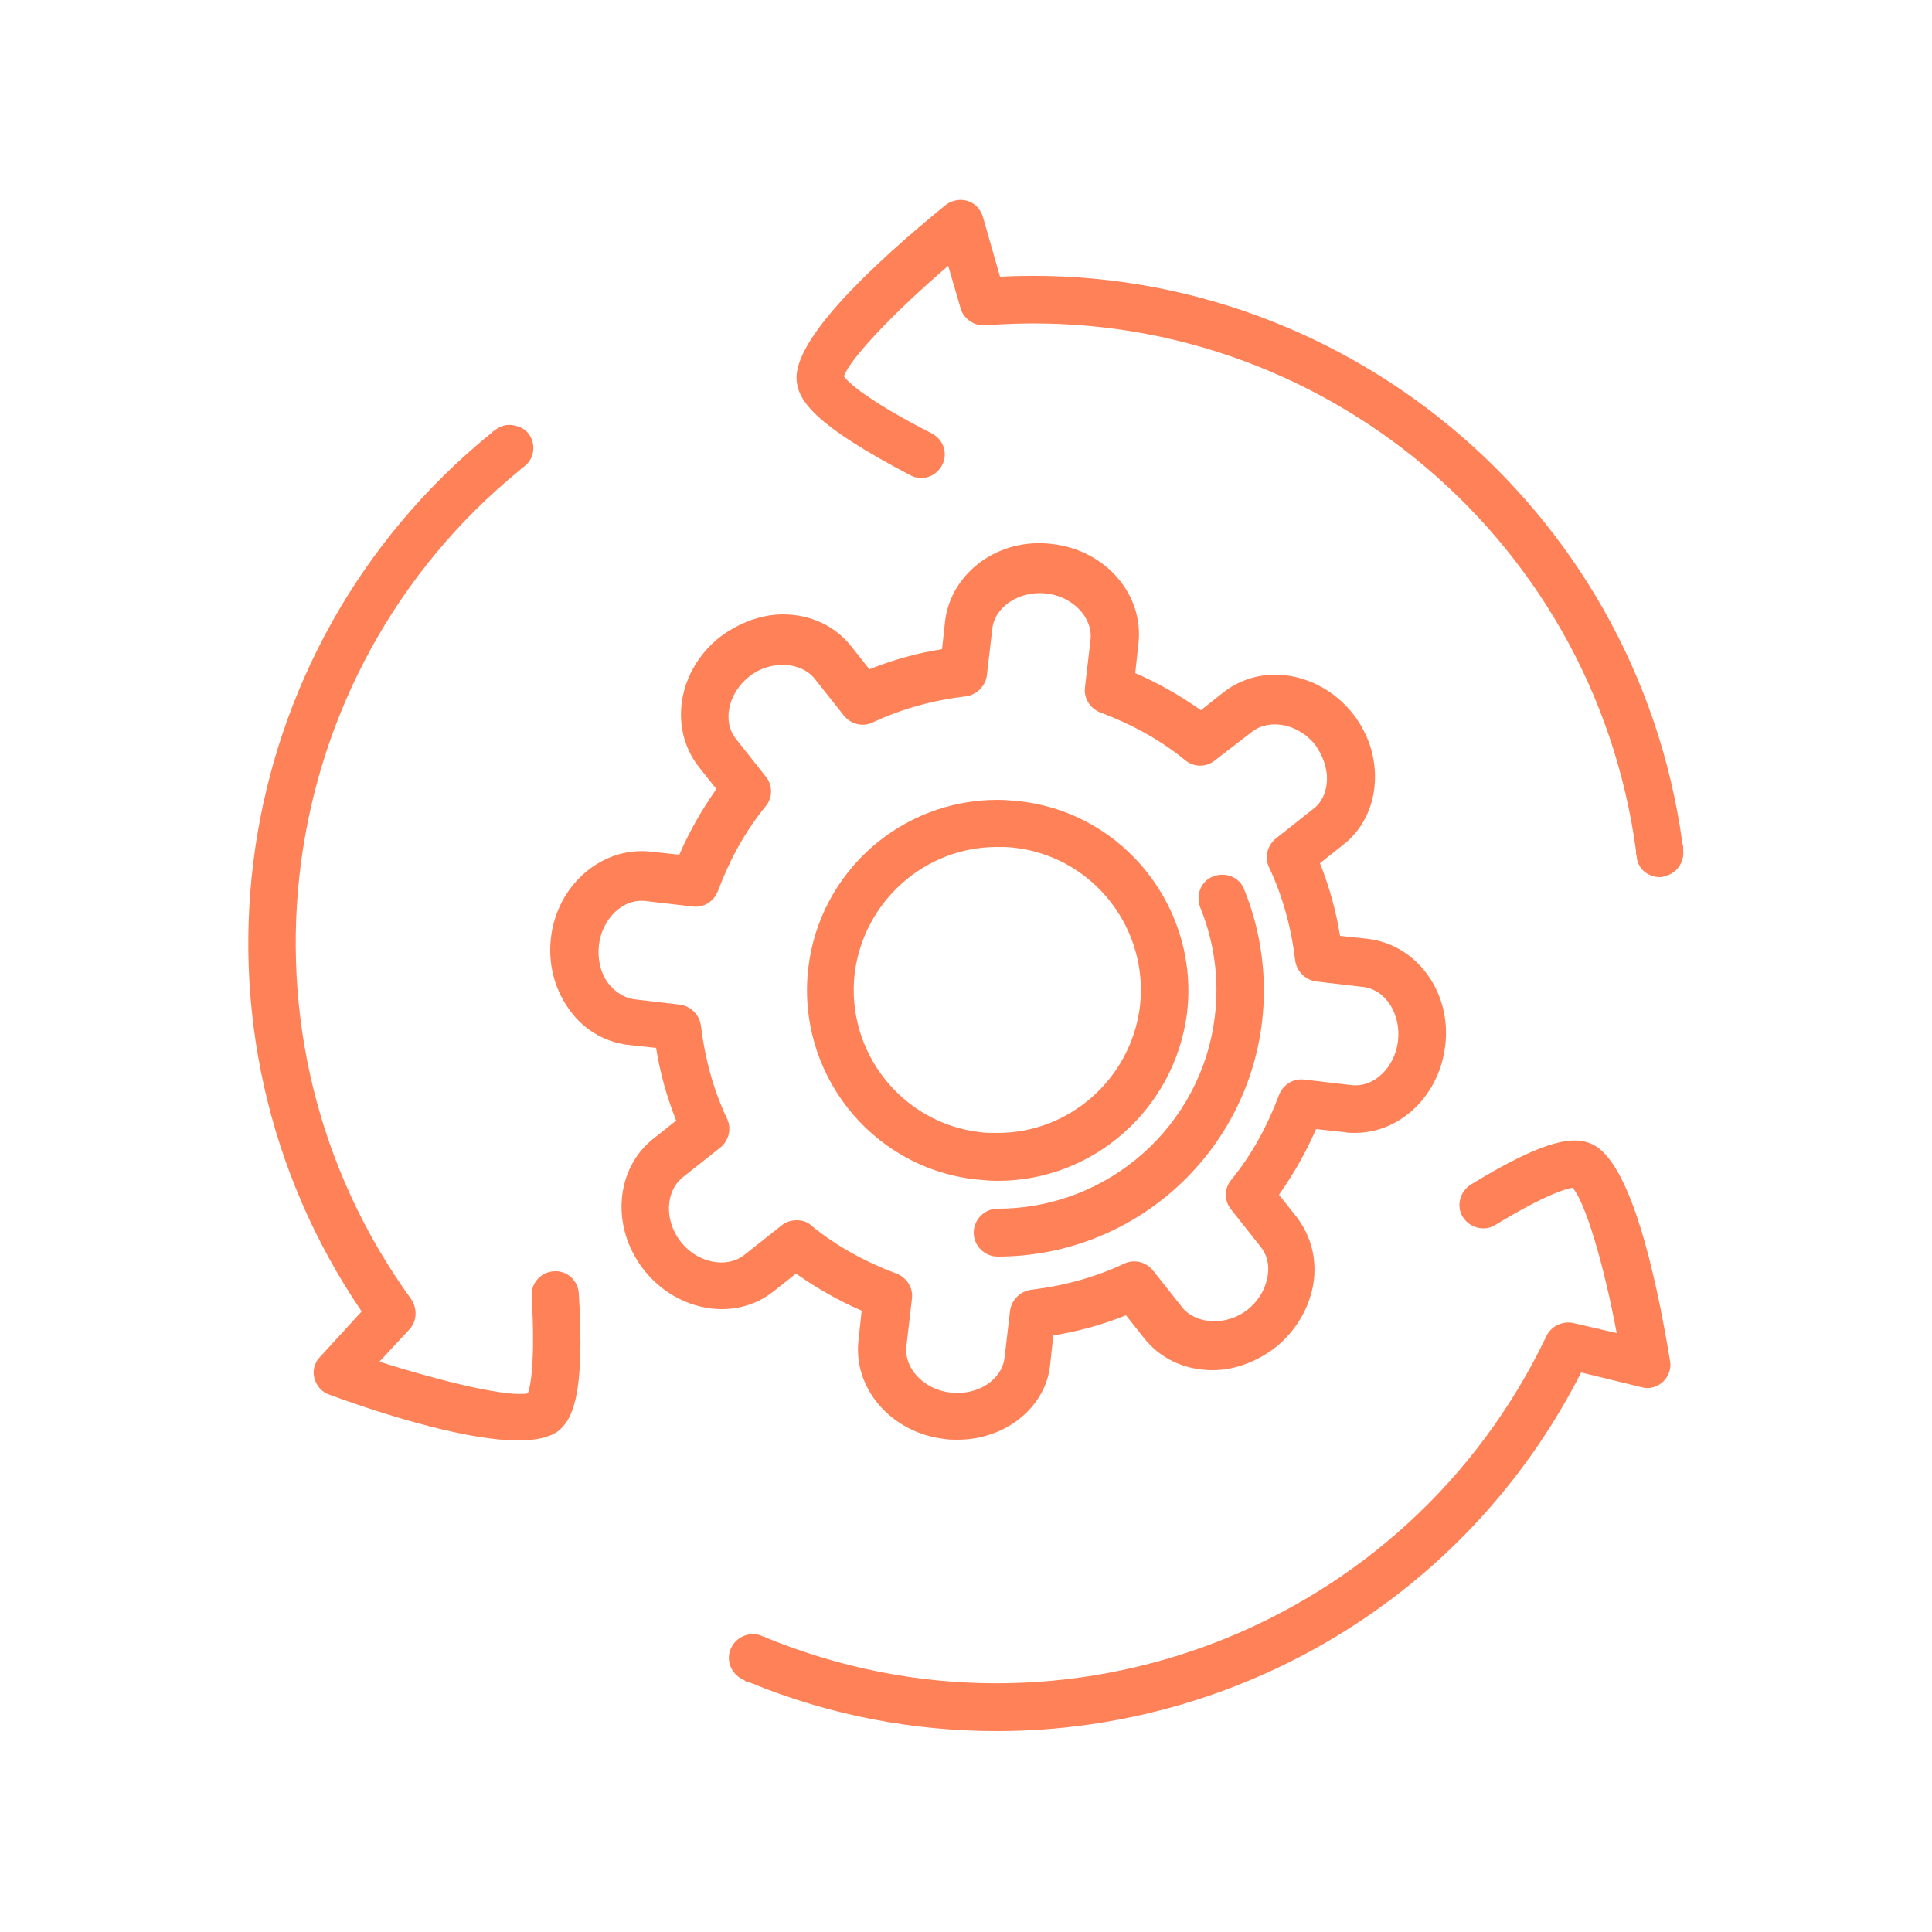 <?xml version="1.0" encoding="utf-8"?>
<!-- Generator: Adobe Illustrator 24.3.0, SVG Export Plug-In . SVG Version: 6.00 Build 0)  -->
<svg version="1.1" xmlns="http://www.w3.org/2000/svg" xmlns:xlink="http://www.w3.org/1999/xlink" x="0px" y="0px"
	 viewBox="0 0 250 250" style="enable-background:new 0 0 250 250;" xml:space="preserve">
<style type="text/css">
	.st0{display:none;}
	.st1{display:inline;}
	.st2{fill:#FF8157;}
	.st3{fill:none;stroke:#FF8157;stroke-width:6;stroke-linecap:round;stroke-miterlimit:10;}
</style>
<g id="amenagements_publics" class="st0">
	<g class="st1">
		<path class="st2" d="M13.3,211.8c-1.7,0-3.2-1.3-3.3-3.1c-0.1-1.8,1.3-3.4,3.1-3.5c0.4,0,36.2-2.6,77.6-22.3
			c11.5-5.4,17.7-11.3,18.4-17.3c1.3-10.4-13.3-22.4-26.1-32.9c-3.8-3.1-7.3-6-10.6-8.9c-10.4-9.4-27.5-28-24.8-47.2
			C49.2,65.3,57.4,56,72,48.9c49.2-24,154.9-20.3,159.3-20.1c1.8,0.1,3.2,1.6,3.2,3.4c-0.1,1.8-1.6,3.3-3.4,3.2
			c-1.1,0-108.5-3.9-156.2,19.4c-12.5,6.1-19.5,13.8-20.8,22.7c-2.4,16.8,15.1,34.5,22.7,41.3c3.1,2.8,6.6,5.7,10.3,8.8
			c14.9,12.2,30.2,24.9,28.5,38.8c-1,8.5-8.3,15.8-22.1,22.4c-42.6,20.2-78.5,22.8-80,22.9C13.4,211.8,13.4,211.8,13.3,211.8"/>
		<path class="st2" d="M212.4,216.3c-0.9,0-1.9-0.4-2.5-1.2c-1.2-1.4-1-3.5,0.4-4.7c0.3-0.2,27.7-23.9,22.4-49.8
			c-4.2-20.7-37.3-34.9-66.6-47.4c-13.6-5.8-26.5-11.4-35.5-17.2c-13.4-8.6-15.6-16.5-15.1-21.6c0.5-4.9,3.9-11.8,17.5-17.1
			c32.8-12.9,96-13.8,98.7-13.8c1.9-0.1,3.3,1.4,3.3,3.3c0,1.8-1.4,3.3-3.3,3.3c-0.6,0-64.7,1-96.3,13.4
			c-8.2,3.2-12.9,7.3-13.3,11.6c-0.5,4.6,3.8,10.1,12.1,15.4c8.5,5.5,21.1,10.9,34.5,16.6c30.7,13.2,65.6,28.1,70.5,52.2
			c6.1,29.7-23.4,55.1-24.6,56.2C213.9,216,213.2,216.3,212.4,216.3"/>
		<path class="st2" d="M126,221.5c-1.2,0-2.3-0.6-2.9-1.8c-0.9-1.6-0.2-3.6,1.4-4.5c18.8-9.9,33.4-20.3,42.3-30.1
			c1.2-1.4,3.3-1.5,4.7-0.2c1.3,1.2,1.5,3.3,0.2,4.7c-11.8,13-30.5,24.3-44.1,31.5C127,221.4,126.5,221.5,126,221.5"/>
		<path class="st2" d="M179,174.2c-0.3,0-0.5,0-0.8-0.1c-1.8-0.4-2.8-2.2-2.4-4c2.1-8.2-1.6-15.3-11.1-21.8c-3.2-2.2-6.8-4.4-11.1-7
			c-1.6-0.9-2.1-3-1.2-4.5c0.9-1.6,3-2.1,4.5-1.1c4.4,2.6,8.1,5,11.4,7.2c14.9,10.1,15.7,21.2,13.8,28.8
			C181.8,173.2,180.5,174.2,179,174.2"/>
		<path class="st2" d="M140,133.2c-0.5,0-1.1-0.1-1.6-0.4l-1.2-0.6c-9.6-5.4-19.5-11-28.3-16.7c-1.5-1-1.9-3.1-0.9-4.6
			c1-1.5,3.1-1.9,4.6-0.9c8.5,5.7,18.3,11.2,27.9,16.5l1.1,0.6c1.6,0.9,2.2,2.9,1.3,4.5C142.3,132.6,141.2,133.2,140,133.2"/>
		<path class="st2" d="M99.5,107.6c-0.7,0-1.5-0.2-2.1-0.8c-8.2-6.8-13.4-13.3-15.8-20c-0.6-1.7,0.2-3.6,2-4.2
			c1.7-0.6,3.6,0.2,4.2,2c2,5.5,6.6,11.2,13.8,17.2c1.4,1.2,1.6,3.2,0.4,4.6C101.4,107.2,100.5,107.6,99.5,107.6"/>
		<path class="st2" d="M83.7,77.1c-0.2,0-0.4,0-0.6-0.1c-1.8-0.3-3-2.1-2.6-3.9c0.1-0.3,0.1-0.7,0.2-1C82,66,87.7,60.4,97.4,55.5
			c1.6-0.8,3.6-0.1,4.4,1.5c0.8,1.6,0.1,3.6-1.5,4.4c-7.7,3.8-12.3,8-13.3,12.2c-0.1,0.3-0.1,0.5-0.2,0.8
			C86.6,76,85.2,77.1,83.7,77.1"/>
		<path class="st2" d="M111,56.9c-1.4,0-2.7-0.9-3.1-2.3c-0.6-1.7,0.4-3.6,2.1-4.2c5.8-1.9,12.3-3.7,19.4-5.2
			c1.8-0.4,3.5,0.8,3.9,2.5c0.4,1.8-0.8,3.5-2.5,3.9c-6.8,1.5-13.1,3.1-18.7,5C111.7,56.8,111.4,56.9,111,56.9"/>
		<path class="st2" d="M141.9,49.6c-1.6,0-3-1.2-3.3-2.8c-0.3-1.8,0.9-3.5,2.7-3.8c5-0.8,10.1-1.5,15.2-2.1c1.8-0.2,3.4,1.1,3.6,2.9
			c0.2,1.8-1.1,3.4-2.9,3.6c-4.9,0.5-9.9,1.2-14.8,2C142.3,49.5,142.1,49.6,141.9,49.6"/>
		<path class="st2" d="M169.5,46.3c-1.7,0-3.1-1.3-3.3-3c-0.2-1.8,1.2-3.4,3-3.6c4.3-0.4,8.7-0.7,13.2-1c1.8-0.1,3.4,1.2,3.5,3.1
			c0.1,1.8-1.2,3.4-3.1,3.5c-4.4,0.3-8.8,0.7-13.1,1C169.7,46.3,169.6,46.3,169.5,46.3"/>
		<path class="st2" d="M194.6,44.5c-1.7,0-3.2-1.3-3.3-3.1c-0.1-1.8,1.3-3.4,3.1-3.5c4.3-0.3,8.4-0.5,12.4-0.7
			c1.9-0.1,3.4,1.3,3.5,3.1c0.1,1.8-1.3,3.4-3.1,3.5c-3.9,0.2-8.1,0.5-12.4,0.7C194.8,44.5,194.7,44.5,194.6,44.5"/>
		<path class="st2" d="M218.5,43.1c-1.7,0-3.2-1.4-3.3-3.1c-0.1-1.8,1.3-3.4,3.1-3.5c4.4-0.2,8.2-0.4,11.2-0.5
			c1.8-0.1,3.4,1.3,3.4,3.1c0.1,1.8-1.3,3.4-3.1,3.4c-3,0.1-6.8,0.3-11.1,0.5C218.6,43.1,218.5,43.1,218.5,43.1"/>
	</g>
</g>
<g id="mobilite_et_transports" class="st0">
	<g class="st1">
		<path class="st2" d="M173.6,77.6H77.1c-1.6,0-2.9-1.3-2.9-2.9c0-1.6,1.3-2.9,2.9-2.9h96.5c1.6,0,2.9,1.3,2.9,2.9
			C176.5,76.3,175.2,77.6,173.6,77.6"/>
		<path class="st2" d="M185.2,173.3h-120c-1.6,0-2.9-1.3-2.9-2.9c0-1.6,1.3-2.9,2.9-2.9h120c1.6,0,2.9,1.3,2.9,2.9
			C188.2,172,186.9,173.3,185.2,173.3"/>
		<path class="st2" d="M67,168c0.1,12.3,7.9,22.2,17.6,22.2h80.9c9.6,0,17.5-10,17.6-22.2L170.6,61.5H79.4L67,168z M165.4,196.1
			H84.6c-12.9,0-23.4-12.7-23.4-28.2c0-0.1,0-0.2,0-0.3L73.9,58.2c0.2-1.5,1.4-2.6,2.9-2.6h96.4c1.5,0,2.7,1.1,2.9,2.6l12.7,109.3
			c0,0.1,0,0.2,0,0.3C188.8,183.5,178.3,196.1,165.4,196.1"/>
		<path class="st2" d="M83.2,147.6c-2.4,0-4.3,2-4.3,4.3c0,2.4,1.9,4.3,4.3,4.3c2.4,0,4.3-2,4.3-4.3
			C87.5,149.5,85.6,147.6,83.2,147.6 M83.2,162.1c-5.6,0-10.2-4.6-10.2-10.2c0-5.6,4.6-10.2,10.2-10.2c5.6,0,10.2,4.6,10.2,10.2
			C93.4,157.5,88.8,162.1,83.2,162.1"/>
		<path class="st2" d="M167.1,147.6c-2.4,0-4.3,2-4.3,4.3c0,2.4,1.9,4.3,4.3,4.3c2.4,0,4.3-2,4.3-4.3
			C171.4,149.5,169.5,147.6,167.1,147.6 M167.1,162.1c-5.6,0-10.2-4.6-10.2-10.2c0-5.6,4.6-10.2,10.2-10.2c5.6,0,10.2,4.6,10.2,10.2
			C177.3,157.5,172.7,162.1,167.1,162.1"/>
		<path class="st2" d="M64.8,224.5c-1.2-1.1-1.3-2.9-0.2-4.1l25.5-28.6c1.1-1.2,2.9-1.3,4.1-0.2c1.2,1.1,1.3,2.9,0.2,4.1l-25.5,28.6
			"/>
		<path class="st2" d="M181.1,224.3l-25.5-28.6c-1.1-1.2-1-3.1,0.2-4.1c1.2-1.1,3.1-1,4.1,0.2l25.5,28.6c1.1,1.2,1,3.1-0.2,4.1"/>
		<path class="st2" d="M163.8,205.4H86.2c-1.6,0-2.9-1.3-2.9-2.9c0-1.6,1.3-2.9,2.9-2.9h77.6c1.6,0,2.9,1.3,2.9,2.9
			C166.8,204.1,165.4,205.4,163.8,205.4"/>
		<path class="st2" d="M173.8,217.7H76.8c-1.6,0-2.9-1.3-2.9-2.9c0-1.6,1.3-2.9,2.9-2.9h96.9c1.6,0,2.9,1.3,2.9,2.9
			C176.7,216.4,175.4,217.7,173.8,217.7"/>
		<path class="st2" d="M123.2,59.3c-1.6,0-2.9-1.3-2.9-2.9v-14c0-1.6,1.3-2.9,2.9-2.9c1.6,0,2.9,1.3,2.9,2.9v14
			C126.1,58,124.8,59.3,123.2,59.3"/>
		<path class="st2" d="M122.9,45.4c-0.8,0-1.6-0.3-2.1-0.9l-10.3-10.8c-1.1-1.2-1.1-3,0.1-4.1c1.2-1.1,3-1.1,4.1,0.1l8.1,8.6
			l8.2-8.6c1.1-1.2,3-1.2,4.1-0.1c1.2,1.1,1.2,3,0.1,4.1L125,44.5C124.4,45,123.7,45.4,122.9,45.4"/>
		<path class="st2" d="M99.1,38.9c-0.1,0-0.1,0-0.2,0c-1.6-0.1-2.8-1.5-2.7-3.1c0.1-1.7,2-10.3,26.2-10.3c24.4,0,25.6,8.7,25.6,10.5
			c0,1.6-1.3,2.9-2.9,2.9c-1.5,0-2.8-1.2-2.9-2.7c-0.2-0.4-2.4-4.9-19.8-4.9c-17.7,0-20.2,4.7-20.4,5.1
			C101.7,37.9,100.5,38.9,99.1,38.9"/>
	</g>
</g>
<g id="environnement" class="st0">
	<g class="st1">
		<path class="st2" d="M172.4,115.6c0.4,0,0.7,0.1,1.1,0.2c1.6,0.6,2.4,2.3,1.8,3.9c-24.5,66.6-72.3,83.5-74.3,84.2
			c-2,0.8-2.8,2.1-2.6,2.7c0.2,0.6,1.8,1.7,5.9,1.1c10.1-1.6,24.8-13.7,24.9-13.8c0.8-0.7,1.9-0.9,2.9-0.5
			c29.2,9.7,60.2-5.9,72.2-36.4c12.5-31.9-4.3-69.9-10.7-82.6c-6.1,8.5-22.4,27.9-53,46.7c-15.4,9.4-23.1,23.1-23,40.7
			c0.1,10.6,3.1,19.5,4.4,22.8c15.3-11.8,34.8-32.5,47.5-66.9C170,116.4,171.1,115.6,172.4,115.6 M102,214c-5.9,0-8.8-3-9.6-5.9
			c-1-4,1.7-8.2,6.4-10c0.2-0.1,7.7-2.7,18.1-9.9c-1.6-3.8-19.4-48,20.4-72.4c38.5-23.6,53.7-48.7,53.8-49c0.5-0.9,1.5-1.5,2.6-1.5
			c1.1,0,2.1,0.6,2.6,1.5c0.3,0.5,7.5,12.8,12.8,30.3c7.1,23.3,7.3,44.8,0.6,62c-12.9,33-46.3,50.2-78.2,40.5
			c-4.1,3.2-16.7,12.6-26.6,14.1C104,213.9,103,214,102,214"/>
		<path class="st2" d="M57.7,91.9c9.3,0,21.5,1,35.8,4.4c12.6,3,23.5,0,32.3-9c4.8-4.8,7.7-10.2,9-13c-13.9-1.6-34.2-0.8-58,10.2
			c-1.5,0.7-3.3,0-4-1.5c-0.7-1.5,0-3.3,1.5-4c47.7-22,81.7-5.8,83.2-5.1c1,0.5,1.7,0.3,1.8,0.2c-0.1,0-0.4-1.1-2.3-2.5
			c-4.9-3.6-15.9-5.3-19.8-5.6c-1.1-0.1-2-0.7-2.4-1.7c-9.9-19.9-33.8-27.7-55.4-18.2c-21.9,9.6-32.9,36-36.6,46.8
			C46.1,92.4,51.2,91.9,57.7,91.9 M102.6,103.6c-3.3,0-6.8-0.4-10.5-1.3c-32-7.7-52.9-2.6-53.1-2.5c-1,0.3-2.1,0-2.9-0.8
			c-0.8-0.8-1.1-1.9-0.8-2.9c0.4-1.7,11.1-42.2,41.5-55.5c24.2-10.6,50.7-2.1,62.6,19.6c4.2,0.5,15.2,2.3,21.1,6.6
			c5.2,3.8,5.4,8.1,3.9,10.6c-1.7,3-5.8,3.9-9.6,2.1c-0.2-0.1-5.1-2.4-13.8-4.1C139,80.1,127.6,103.6,102.6,103.6"/>
	</g>
</g>
<g id="eau" class="st0">
	<g class="st1">
		<path class="st2" d="M125,46c-10.9,18.1-48.5,83-48.5,114.1c0,46.5,46.5,47.1,48.5,47.1c2,0,48.5-0.5,48.5-47.1
			C173.5,129,135.9,64.1,125,46 M125,214c-19.1,0-55.3-11.3-55.3-53.9C69.7,122,120,41,122.1,37.6c0.6-1,1.7-1.6,2.9-1.6
			s2.3,0.6,2.9,1.6c2.1,3.4,52.4,84.4,52.4,122.5C180.3,202.7,144.1,214,125,214"/>
		<path class="st2" d="M127,200.6c-13.8,0-25.5-6.3-32-12.5c-12.4-11.6-13.2-26.9-13.2-27.6c-0.1-1.9,1.4-3.5,3.3-3.6
			c1.9-0.1,3.5,1.4,3.6,3.2c0,0.1,0.8,13.3,11.1,22.9c5.9,5.5,16.6,11.2,29.1,10.6c1.9-0.1,3.5,1.4,3.6,3.3c0.1,1.9-1.4,3.5-3.3,3.6
			C128.3,200.6,127.7,200.6,127,200.6"/>
	</g>
</g>
<g id="planification">
	<g>
		<path class="st2" d="M103.1,157.9c0.7,0,1.4,0.2,1.9,0.7c3.3,2.7,7,4.7,11,6.2c1.3,0.5,2.2,1.8,2,3.3l-0.7,6
			c-0.4,2.9,2.2,5.7,5.7,6.1c3.6,0.4,6.7-1.7,7-4.6l0.7-6c0.2-1.4,1.3-2.5,2.7-2.7c4.2-0.5,8.3-1.6,12.1-3.4
			c1.3-0.6,2.8-0.2,3.7,0.9l3.8,4.8c1.8,2.2,5.7,2.4,8.4,0.3c1.4-1.1,2.3-2.6,2.6-4.2c0.3-1.5,0-2.9-0.9-4l-3.8-4.8
			c-0.9-1.1-0.9-2.7,0-3.8c2.7-3.3,4.7-7,6.2-11c0.5-1.3,1.8-2.2,3.3-2l6,0.7c3,0.4,5.7-2.3,6.1-5.7c0.4-3.5-1.6-6.7-4.6-7l-6-0.7
			c-1.4-0.2-2.5-1.3-2.7-2.7c-0.5-4.2-1.6-8.3-3.4-12.1c-0.6-1.3-0.2-2.8,0.9-3.7l4.8-3.8c1.1-0.8,1.7-2.1,1.8-3.6
			c0.1-1.6-0.5-3.3-1.5-4.7c-2.1-2.7-5.9-3.5-8.2-1.7l-4.8,3.7c-1.1,0.9-2.7,0.9-3.8,0c-3.3-2.7-7-4.7-11-6.2
			c-1.3-0.5-2.2-1.8-2-3.3l0.7-6c0.4-2.9-2.2-5.7-5.7-6.1c-3.5-0.4-6.7,1.7-7,4.6l-0.7,6c-0.2,1.4-1.3,2.5-2.7,2.7
			c-4.2,0.5-8.3,1.6-12.1,3.4c-1.3,0.6-2.8,0.2-3.7-0.9l-3.8-4.8c-1.8-2.2-5.7-2.4-8.4-0.3c-2.8,2.2-3.6,5.9-1.7,8.2l3.8,4.8
			c0.9,1.1,0.9,2.7,0,3.8c-2.7,3.3-4.7,7-6.2,11c-0.5,1.3-1.8,2.2-3.3,2l-6-0.7c-3-0.4-5.7,2.3-6.1,5.7c-0.2,1.8,0.2,3.5,1.1,4.8
			c0.9,1.2,2.1,2,3.4,2.2l6,0.7c1.4,0.2,2.5,1.3,2.7,2.7c0.5,4.2,1.6,8.3,3.4,12.1c0.6,1.3,0.2,2.8-0.9,3.7l-4.8,3.8
			c-2.3,1.8-2.5,5.6-0.3,8.4c2.1,2.7,5.9,3.5,8.2,1.7l4.8-3.8C101.7,158.1,102.4,157.9,103.1,157.9 M123.9,186.3
			c-0.5,0-1.1,0-1.7-0.1c-6.9-0.8-11.9-6.6-11.1-12.9l0.4-3.7c-3-1.3-5.8-2.9-8.5-4.8l-2.9,2.3c-1.9,1.5-4.2,2.3-6.7,2.3
			c-3.8,0-7.6-1.9-10.1-5.1c-4.3-5.5-3.7-13.1,1.3-17l2.9-2.3c-1.2-3-2.1-6.2-2.6-9.4l-3.7-0.4c-3.1-0.4-5.9-2.1-7.7-4.8
			c-1.8-2.6-2.6-5.8-2.2-9.1c0.8-6.8,6.6-11.8,12.9-11.1l3.7,0.4c1.3-3,2.9-5.8,4.8-8.5l-2.3-2.9c-3.9-5-2.7-12.5,2.8-16.8
			c2.4-1.8,5.3-2.9,8.1-2.9c3.6,0,6.8,1.5,8.9,4.2l2.3,2.9c3-1.2,6.2-2.1,9.4-2.6l0.4-3.7c0.8-6.2,6.9-10.8,13.9-9.9
			c6.9,0.8,11.9,6.6,11.1,13l-0.4,3.7c3,1.3,5.8,2.9,8.5,4.8l2.9-2.3c1.9-1.5,4.3-2.3,6.7-2.3c3.8,0,7.6,1.9,10.1,5.1
			c2,2.6,3,5.7,2.8,8.9c-0.2,3.3-1.7,6.2-4.2,8.1l-2.9,2.3c1.2,3,2.1,6.2,2.6,9.4l3.7,0.4c6.3,0.8,10.8,7,9.9,13.9
			c-0.8,6.4-5.8,11.2-11.7,11.2c-0.4,0-0.9,0-1.3-0.1l-3.7-0.4c-1.3,3-2.9,5.8-4.8,8.5l2.3,2.9c1.9,2.5,2.7,5.6,2.1,8.9
			c-0.6,3.1-2.3,5.9-4.9,8c-2.4,1.8-5.2,2.9-8.1,2.9c-3.6,0-6.8-1.5-8.9-4.2l-2.3-2.9c-3,1.2-6.2,2.1-9.4,2.6l-0.4,3.7
			C135.4,182,130.2,186.3,123.9,186.3"/>
		<path class="st2" d="M129.1,162.6c-1.7,0-3.1-1.4-3.1-3.1c0-1.7,1.4-3.1,3.1-3.1c14.3,0,26.4-10.7,28.1-24.9
			c0.6-4.8-0.1-9.7-1.9-14.1c-0.6-1.6,0.1-3.4,1.7-4c1.6-0.6,3.4,0.1,4,1.7c2.2,5.4,3,11.4,2.3,17.2
			C161.2,149.6,146.5,162.6,129.1,162.6"/>
		<path class="st2" d="M129,109.6c-9.3,0-17.2,7-18.4,16.3c-1.2,10.1,6,19.4,16.2,20.6c0.7,0.1,1.5,0.1,2.3,0.1
			c9.3,0,17.2-7,18.4-16.3c1.2-10.1-6-19.4-16.2-20.6C130.5,109.6,129.8,109.6,129,109.6 M129.1,152.8c-1,0-2-0.1-3-0.2
			c-13.5-1.6-23.1-13.9-21.5-27.4c1.5-12.4,12-21.7,24.5-21.7c1,0,2,0.1,3,0.2c13.5,1.6,23.1,14,21.5,27.4
			C152,143.5,141.5,152.8,129.1,152.8"/>
		<path class="st2" d="M67.1,186.4c-6.3,0-16.2-2.9-24.4-5.9c-1-0.3-1.7-1.1-2-2.1c-0.3-1,0-2.1,0.7-2.8l5.4-5.9
			C22.1,133.4,29.2,84,63.5,56.1l0,0l0,0c0.2-0.2,0.3-0.3,0.5-0.4c0.6-0.5,1.4-0.8,2.2-0.7c0.8,0.1,1.6,0.4,2.1,1
			c1.1,1.3,0.9,3.3-0.4,4.3c-0.1,0.1-0.2,0.2-0.3,0.2c0,0-0.1,0-0.1,0.1c0,0,0,0,0,0c-0.1,0.1-0.1,0.1-0.2,0.2
			C35,87.1,28.7,134.3,53.2,168.1c0.8,1.2,0.8,2.8-0.2,3.9l-3.9,4.2c8.8,2.8,16.8,4.6,19.2,4.1c0.3-0.8,1-3.7,0.5-12.6
			c-0.1-1.7,1.2-3.1,2.9-3.2c1.7-0.1,3.1,1.2,3.2,2.9c0.8,13.1-0.8,16.3-2.7,17.8C71.1,186,69.3,186.4,67.1,186.4"/>
		<path class="st2" d="M129,224c-10.7,0-21.6-2-32-6.3c-0.1,0-0.3-0.1-0.4-0.1c-0.1,0-0.2-0.1-0.3-0.2c-1.5-0.6-2.4-2.3-1.8-3.9
			c0.6-1.6,2.3-2.4,3.9-1.9c0.1,0.1,0.3,0.1,0.4,0.2c0,0,0.1,0,0.1,0c0,0,0,0,0,0c0.1,0,0.2,0.1,0.2,0.1c38.7,15.9,83-1.3,101-39
			c0.6-1.3,2.1-2,3.5-1.7l5.6,1.3c-1.7-9.1-4.1-17-5.7-18.8c-0.8,0.1-3.4,0.8-10,4.8c-1.4,0.9-3.3,0.4-4.2-1c-0.9-1.4-0.4-3.3,1-4.2
			c10.1-6.2,13.5-6.2,15.6-5.3c5,2.1,8.3,16.5,10.2,28.1c0.2,1-0.2,2-0.9,2.7c-0.8,0.7-1.8,1-2.8,0.7l-7.8-1.9
			C189.7,206.9,160,224,129,224"/>
		<path class="st2" d="M214.8,113.5c-1.5,0-2.8-1-3-2.5c0-0.2,0-0.3-0.1-0.5c0,0,0-0.1,0-0.1c0,0,0,0,0,0c0-0.1,0-0.2,0-0.3
			c-5.6-41.4-42.5-71.3-84.2-68c-1.4,0.1-2.8-0.8-3.2-2.2l-1.6-5.5c-7,6-12.7,12-13.5,14.3c0.5,0.7,2.8,3,11.4,7.4
			c1.5,0.8,2.1,2.6,1.3,4.1c-0.8,1.5-2.6,2.1-4.1,1.3c-12.4-6.5-14.4-9.6-14.7-12.1c-0.7-5.4,10.1-15.4,19.3-22.9
			c0.8-0.6,1.9-0.8,2.8-0.5c1,0.3,1.7,1.1,2,2.1l2.2,7.7c43.7-2.2,82.3,29.6,88.3,73.3c0,0.1,0.1,0.3,0.1,0.4c0,0.1,0,0.2,0,0.3
			c0,0.1,0,0.1,0,0.2c0.2,1.6-0.9,3.1-2.5,3.4C215.2,113.5,215,113.5,214.8,113.5"/>
	</g>
</g>
<g id="protection_incendies" class="st0">
	<g class="st1">
		<path class="st3" d="M91.5,215.5c0,0-26.8-11.9-29.7-39.1c0,0,6.3,9.7,11.7,8.5c5.4-1.2-17.5-32.8-2.6-61.5
			c0,0,0.6,10.2,12.6,15.2c0,0-4-12-7-39.9c0,0,9.6,8.4,14.5,6.7c5-1.7-3.7-17.1,19.9-36.4s20-35.3,20-35.3s41.5,27.8,31.8,82.5
			c-1.3,7.4,9.7-1.6,9.7-1.6s1.1,8.4-3,21s10.2,20.4,15.1-10.4c0,0,7.1,14.9,0.8,27.8c-6.3,13-17.9,24.9-9.6,31.4
			c8.3,6.5,12.1-13.1,12.1-13.1s4.3,34.9-22.7,44.2"/>
		<path class="st3" d="M112.5,215.5c0,0-11.5-10.2,0.2-25.5s12.3-35.2,12.3-35.2s18.2,24,10,41c0,0,4.7,5.3,6.4-5.9
			c0,0,3.7,19-3.9,25.5"/>
	</g>
</g>
<g id="structures" class="st0">
	<g class="st1">
		<path class="st2" d="M196.9,160.3c-1.8,0-3.3-1.5-3.3-3.3V30.6h-95v82.9c0,1.8-1.5,3.3-3.3,3.3c-1.8,0-3.3-1.5-3.3-3.3V27.3
			c0-1.8,1.5-3.3,3.3-3.3h101.6c1.8,0,3.3,1.5,3.3,3.3v129.8C200.1,158.9,198.7,160.3,196.9,160.3"/>
		<path class="st2" d="M113,48c-1.8,0-3.3-1.5-3.3-3.3v-5.6c0-1.8,1.5-3.3,3.3-3.3c1.8,0,3.3,1.5,3.3,3.3v5.6
			C116.3,46.5,114.8,48,113,48"/>
		<path class="st2" d="M126.2,48c-1.8,0-3.3-1.5-3.3-3.3v-5.6c0-1.8,1.5-3.3,3.3-3.3c1.8,0,3.3,1.5,3.3,3.3v5.6
			C129.5,46.5,128,48,126.2,48"/>
		<path class="st2" d="M139.5,48c-1.8,0-3.3-1.5-3.3-3.3v-5.6c0-1.8,1.5-3.3,3.3-3.3c1.8,0,3.3,1.5,3.3,3.3v5.6
			C142.7,46.5,141.3,48,139.5,48"/>
		<path class="st2" d="M152.7,48c-1.8,0-3.3-1.5-3.3-3.3v-5.6c0-1.8,1.5-3.3,3.3-3.3c1.8,0,3.3,1.5,3.3,3.3v5.6
			C156,46.5,154.5,48,152.7,48"/>
		<path class="st2" d="M165.9,48c-1.8,0-3.3-1.5-3.3-3.3v-5.6c0-1.8,1.5-3.3,3.3-3.3c1.8,0,3.3,1.5,3.3,3.3v5.6
			C169.2,46.5,167.7,48,165.9,48"/>
		<path class="st2" d="M179.2,48c-1.8,0-3.3-1.5-3.3-3.3v-5.6c0-1.8,1.5-3.3,3.3-3.3c1.8,0,3.3,1.5,3.3,3.3v5.6
			C182.4,46.5,181,48,179.2,48"/>
		<path class="st2" d="M113,69.5c-1.8,0-3.3-1.5-3.3-3.3v-5.6c0-1.8,1.5-3.3,3.3-3.3c1.8,0,3.3,1.5,3.3,3.3v5.6
			C116.3,68.1,114.8,69.5,113,69.5"/>
		<path class="st2" d="M126.2,69.5c-1.8,0-3.3-1.5-3.3-3.3v-5.6c0-1.8,1.5-3.3,3.3-3.3c1.8,0,3.3,1.5,3.3,3.3v5.6
			C129.5,68.1,128,69.5,126.2,69.5"/>
		<path class="st2" d="M139.5,69.5c-1.8,0-3.3-1.5-3.3-3.3v-5.6c0-1.8,1.5-3.3,3.3-3.3c1.8,0,3.3,1.5,3.3,3.3v5.6
			C142.7,68.1,141.3,69.5,139.5,69.5"/>
		<path class="st2" d="M152.7,69.5c-1.8,0-3.3-1.5-3.3-3.3v-5.6c0-1.8,1.5-3.3,3.3-3.3c1.8,0,3.3,1.5,3.3,3.3v5.6
			C156,68.1,154.5,69.5,152.7,69.5"/>
		<path class="st2" d="M165.9,69.5c-1.8,0-3.3-1.5-3.3-3.3v-5.6c0-1.8,1.5-3.3,3.3-3.3c1.8,0,3.3,1.5,3.3,3.3v5.6
			C169.2,68.1,167.7,69.5,165.9,69.5"/>
		<path class="st2" d="M179.2,69.5c-1.8,0-3.3-1.5-3.3-3.3v-5.6c0-1.8,1.5-3.3,3.3-3.3c1.8,0,3.3,1.5,3.3,3.3v5.6
			C182.4,68.1,181,69.5,179.2,69.5"/>
		<path class="st2" d="M113,91.1c-1.8,0-3.3-1.5-3.3-3.3v-5.6c0-1.8,1.5-3.3,3.3-3.3c1.8,0,3.3,1.5,3.3,3.3v5.6
			C116.3,89.6,114.8,91.1,113,91.1"/>
		<path class="st2" d="M126.2,91.1c-1.8,0-3.3-1.5-3.3-3.3v-5.6c0-1.8,1.5-3.3,3.3-3.3c1.8,0,3.3,1.5,3.3,3.3v5.6
			C129.5,89.6,128,91.1,126.2,91.1"/>
		<path class="st2" d="M139.5,91.1c-1.8,0-3.3-1.5-3.3-3.3v-5.6c0-1.8,1.5-3.3,3.3-3.3c1.8,0,3.3,1.5,3.3,3.3v5.6
			C142.7,89.6,141.3,91.1,139.5,91.1"/>
		<path class="st2" d="M152.7,91.1c-1.8,0-3.3-1.5-3.3-3.3v-5.6c0-1.8,1.5-3.3,3.3-3.3c1.8,0,3.3,1.5,3.3,3.3v5.6
			C156,89.6,154.5,91.1,152.7,91.1"/>
		<path class="st2" d="M165.9,91.1c-1.8,0-3.3-1.5-3.3-3.3v-5.6c0-1.8,1.5-3.3,3.3-3.3c1.8,0,3.3,1.5,3.3,3.3v5.6
			C169.2,89.6,167.7,91.1,165.9,91.1"/>
		<path class="st2" d="M179.2,91.1c-1.8,0-3.3-1.5-3.3-3.3v-5.6c0-1.8,1.5-3.3,3.3-3.3c1.8,0,3.3,1.5,3.3,3.3v5.6
			C182.4,89.6,181,91.1,179.2,91.1"/>
		<path class="st2" d="M58.2,148c-1.8,0-3.3-1.5-3.3-3.3v-5.6c0-1.8,1.5-3.3,3.3-3.3c1.8,0,3.3,1.5,3.3,3.3v5.6
			C61.5,146.6,60,148,58.2,148"/>
		<path class="st2" d="M71.4,148c-1.8,0-3.3-1.5-3.3-3.3v-5.6c0-1.8,1.5-3.3,3.3-3.3c1.8,0,3.3,1.5,3.3,3.3v5.6
			C74.7,146.6,73.3,148,71.4,148"/>
		<path class="st2" d="M84.7,148c-1.8,0-3.3-1.5-3.3-3.3v-5.6c0-1.8,1.5-3.3,3.3-3.3c1.8,0,3.3,1.5,3.3,3.3v5.6
			C88,146.6,86.5,148,84.7,148"/>
		<path class="st2" d="M97.9,148c-1.8,0-3.3-1.5-3.3-3.3v-5.6c0-1.8,1.5-3.3,3.3-3.3c1.8,0,3.3,1.5,3.3,3.3v5.6
			C101.2,146.6,99.7,148,97.9,148"/>
		<path class="st2" d="M111.1,148c-1.8,0-3.3-1.5-3.3-3.3v-5.6c0-1.8,1.5-3.3,3.3-3.3c1.8,0,3.3,1.5,3.3,3.3v5.6
			C114.4,146.6,113,148,111.1,148"/>
		<path class="st2" d="M124.4,148c-1.8,0-3.3-1.5-3.3-3.3v-5.6c0-1.8,1.5-3.3,3.3-3.3c1.8,0,3.3,1.5,3.3,3.3v5.6
			C127.7,146.6,126.2,148,124.4,148"/>
		<path class="st2" d="M58.2,169.6c-1.8,0-3.3-1.5-3.3-3.3v-5.6c0-1.8,1.5-3.3,3.3-3.3c1.8,0,3.3,1.5,3.3,3.3v5.6
			C61.5,168.1,60,169.6,58.2,169.6"/>
		<path class="st2" d="M71.4,169.6c-1.8,0-3.3-1.5-3.3-3.3v-5.6c0-1.8,1.5-3.3,3.3-3.3c1.8,0,3.3,1.5,3.3,3.3v5.6
			C74.7,168.1,73.3,169.6,71.4,169.6"/>
		<path class="st2" d="M84.7,169.6c-1.8,0-3.3-1.5-3.3-3.3v-5.6c0-1.8,1.5-3.3,3.3-3.3c1.8,0,3.3,1.5,3.3,3.3v5.6
			C88,168.1,86.5,169.6,84.7,169.6"/>
		<path class="st2" d="M97.9,169.6c-1.8,0-3.3-1.5-3.3-3.3v-5.6c0-1.8,1.5-3.3,3.3-3.3c1.8,0,3.3,1.5,3.3,3.3v5.6
			C101.2,168.1,99.7,169.6,97.9,169.6"/>
		<path class="st2" d="M111.1,169.6c-1.8,0-3.3-1.5-3.3-3.3v-5.6c0-1.8,1.5-3.3,3.3-3.3c1.8,0,3.3,1.5,3.3,3.3v5.6
			C114.4,168.1,113,169.6,111.1,169.6"/>
		<path class="st2" d="M124.4,169.6c-1.8,0-3.3-1.5-3.3-3.3v-5.6c0-1.8,1.5-3.3,3.3-3.3c1.8,0,3.3,1.5,3.3,3.3v5.6
			C127.7,168.1,126.2,169.6,124.4,169.6"/>
		<path class="st2" d="M58.2,191.1c-1.8,0-3.3-1.5-3.3-3.3v-5.6c0-1.8,1.5-3.3,3.3-3.3c1.8,0,3.3,1.5,3.3,3.3v5.6
			C61.5,189.6,60,191.1,58.2,191.1"/>
		<path class="st2" d="M71.4,191.1c-1.8,0-3.3-1.5-3.3-3.3v-5.6c0-1.8,1.5-3.3,3.3-3.3c1.8,0,3.3,1.5,3.3,3.3v5.6
			C74.7,189.6,73.3,191.1,71.4,191.1"/>
		<path class="st2" d="M84.7,191.1c-1.8,0-3.3-1.5-3.3-3.3v-5.6c0-1.8,1.5-3.3,3.3-3.3c1.8,0,3.3,1.5,3.3,3.3v5.6
			C88,189.6,86.5,191.1,84.7,191.1"/>
		<path class="st2" d="M97.9,191.1c-1.8,0-3.3-1.5-3.3-3.3v-5.6c0-1.8,1.5-3.3,3.3-3.3c1.8,0,3.3,1.5,3.3,3.3v5.6
			C101.2,189.6,99.7,191.1,97.9,191.1"/>
		<path class="st2" d="M111.1,191.1c-1.8,0-3.3-1.5-3.3-3.3v-5.6c0-1.8,1.5-3.3,3.3-3.3c1.8,0,3.3,1.5,3.3,3.3v5.6
			C114.4,189.6,113,191.1,111.1,191.1"/>
		<path class="st2" d="M124.4,191.1c-1.8,0-3.3-1.5-3.3-3.3v-5.6c0-1.8,1.5-3.3,3.3-3.3c1.8,0,3.3,1.5,3.3,3.3v5.6
			C127.7,189.6,126.2,191.1,124.4,191.1"/>
		<path class="st2" d="M42.5,218.9h97.6V127H42.5V218.9z M143.4,225.5H39.2c-1.8,0-3.3-1.5-3.3-3.3v-98.5c0-1.8,1.5-3.3,3.3-3.3
			h104.1c1.8,0,3.3,1.5,3.3,3.3v98.5C146.6,224,145.2,225.5,143.4,225.5"/>
		<path class="st2" d="M210.8,226h-14.4c-1.8,0-3.3-1.5-3.3-3.3V206h-7.8v15.7c0,1.8-1.5,3.3-3.3,3.3h-38.5c-1.8,0-3.3-1.5-3.3-3.3
			s1.5-3.3,3.3-3.3h35.2v-15.7c0-1.8,1.5-3.3,3.3-3.3h14.4c1.8,0,3.3,1.5,3.3,3.3v16.7h7.8v-57.6h-53.7c-1.8,0-3.3-1.5-3.3-3.3
			s1.5-3.3,3.3-3.3h56.9c1.8,0,3.3,1.5,3.3,3.3v64.1C214,224.5,212.6,226,210.8,226"/>
	</g>
</g>
<g id="travaux_souterrains" class="st0">
	<g class="st1">
		<path class="st2" d="M115.1,142.9l13.4,18.6l15.6-18.8V38.3h-29V142.9z M128.3,170.9c0,0-0.1,0-0.1,0c-1.1,0-2.1-0.6-2.8-1.5
			l-16.7-23.3c-0.4-0.6-0.7-1.3-0.7-2.1V34.8c0-2,1.6-3.6,3.6-3.6h36.1c2,0,3.6,1.6,3.6,3.6v109.3c0,0.8-0.3,1.6-0.8,2.3L131,169.6
			C130.3,170.4,129.3,170.9,128.3,170.9"/>
		<path class="st2" d="M154.6,72.3c-10.1,0-18.2-2-27.1-4.9c-16.3-5.3-25-15-25.4-15.4c-1.3-1.5-1.2-3.7,0.3-5
			c1.5-1.3,3.7-1.2,5,0.3c0.1,0.2,8,8.7,22.3,13.4c8.9,2.9,16.4,4.7,26.4,4.5c2-0.1,3.6,1.5,3.6,3.5c0,2-1.5,3.6-3.5,3.6
			C155.7,72.3,155.1,72.3,154.6,72.3"/>
		<path class="st2" d="M154.6,93.9c-10.1,0-18.2-2-27.1-4.9c-16.3-5.3-25-15-25.4-15.4c-1.3-1.5-1.2-3.7,0.3-5
			c1.5-1.3,3.7-1.2,5,0.3c0.1,0.2,8,8.7,22.3,13.4c8.9,2.9,16.4,4.7,26.4,4.5c2,0,3.6,1.5,3.6,3.5c0,2-1.5,3.6-3.5,3.6
			C155.7,93.9,155.1,93.9,154.6,93.9"/>
		<path class="st2" d="M154.6,115.4c-10.1,0-18.2-2-27.1-4.9c-16.3-5.3-25-15-25.4-15.4c-1.3-1.5-1.2-3.7,0.3-5
			c1.5-1.3,3.7-1.2,5,0.3c0.1,0.2,8,8.7,22.3,13.4c8.9,2.9,16.4,4.7,26.4,4.5c2,0,3.6,1.5,3.6,3.5c0,2-1.5,3.6-3.5,3.6
			C155.7,115.4,155.1,115.4,154.6,115.4"/>
		<path class="st2" d="M154.6,137c-10.1,0-18.2-2-27.1-4.9c-16.3-5.3-25-15-25.4-15.4c-1.3-1.5-1.2-3.7,0.3-5c1.5-1.3,3.7-1.2,5,0.3
			c0.1,0.1,7.9,8.7,22.3,13.4c8.9,2.9,16.5,4.7,26.4,4.5c2-0.1,3.6,1.5,3.6,3.5c0,2-1.5,3.6-3.5,3.6C155.7,137,155.1,137,154.6,137"
			/>
		<path class="st2" d="M226.1,220H23.3c-1,0-1.9-0.4-2.6-1.1c-0.7-0.7-1-1.7-1-2.6l7.6-141c0.1-1.1,0.6-2,1.4-2.7
			c0.8-0.6,1.9-0.9,3-0.6l26.2,6.3c1,0.3,1.9,1,2.4,1.9l14.3,29.6l12.9,10c0.7,0.6,1.2,1.4,1.4,2.3l7,48.2l32.5,13.4l32.2-11.4
			l10.2-87.8c0.2-1.4,1.2-2.6,2.6-3l12.8-3.7l13-40.1c0.4-1.2,1.4-2.1,2.6-2.4l24.1-5.2c1.9-0.4,3.8,0.8,4.2,2.7
			c0.4,1.9-0.8,3.8-2.7,4.2l-22.1,4.8l-13,39.9c-0.4,1.1-1.3,2-2.4,2.3l-12.4,3.5l-10.2,87.7c-0.2,1.4-1.1,2.5-2.3,2.9l-35.6,12.6
			c-0.8,0.3-1.7,0.3-2.5-0.1l-35.6-14.7c-1.2-0.5-2-1.5-2.2-2.8l-7.1-48.8l-12.5-9.6c-0.4-0.3-0.8-0.8-1-1.3L54.6,84.8l-20.4-4.9
			l-7.2,133h199c2,0,3.6,1.6,3.6,3.5S228.1,220,226.1,220"/>
	</g>
</g>
<g id="developpement_sig" class="st0">
	<g class="st1">
		<path class="st2" d="M33.3,37.4c-4.6,0-8.3,3.8-8.3,8.5v128.7c0,4.7,3.7,8.5,8.3,8.5h183.5c4.6,0,8.3-3.8,8.3-8.5V45.9
			c0-4.7-3.7-8.5-8.3-8.5H33.3z M216.7,189.4H33.3c-8.1,0-14.7-6.7-14.7-14.9V45.9c0-8.2,6.6-14.9,14.7-14.9h183.5
			c8.1,0,14.7,6.7,14.7,14.9v128.7C231.5,182.7,224.9,189.4,216.7,189.4"/>
		<path class="st2" d="M227.8,161.4h-203c-1.8,0-3.2-1.4-3.2-3.2c0-1.8,1.4-3.2,3.2-3.2h203c1.8,0,3.2,1.4,3.2,3.2
			C231,159.9,229.6,161.4,227.8,161.4"/>
		<path class="st2" d="M227.8,49.1h-203c-1.8,0-3.2-1.4-3.2-3.2s1.4-3.2,3.2-3.2h203c1.8,0,3.2,1.4,3.2,3.2S229.6,49.1,227.8,49.1"
			/>
		<path class="st2" d="M151.1,205.6H98.9c-1.8,0-3.2-1.4-3.2-3.2v-15.8c0-1.8,1.4-3.2,3.2-3.2c1.8,0,3.2,1.4,3.2,3.2v12.6h45.7
			v-12.6c0-1.8,1.4-3.2,3.2-3.2c1.8,0,3.2,1.4,3.2,3.2v15.8C154.3,204.2,152.8,205.6,151.1,205.6"/>
		<path class="st2" d="M44.8,106.5c-2.1,0-3.8,1.7-3.8,3.8c0,2.1,1.7,3.8,3.8,3.8c2.1,0,3.8-1.7,3.8-3.8
			C48.5,108.2,46.8,106.5,44.8,106.5 M44.8,120.4c-5.6,0-10.2-4.6-10.2-10.2c0-5.6,4.6-10.2,10.2-10.2c5.6,0,10.2,4.6,10.2,10.2
			C54.9,115.8,50.4,120.4,44.8,120.4"/>
		<path class="st2" d="M74.7,100.3c-2.1,0-3.8,1.7-3.8,3.8c0,2.1,1.7,3.8,3.8,3.8c2.1,0,3.8-1.7,3.8-3.8
			C78.5,102,76.8,100.3,74.7,100.3 M74.7,114.3c-5.6,0-10.2-4.6-10.2-10.2c0-5.6,4.6-10.2,10.2-10.2c5.6,0,10.2,4.6,10.2,10.2
			C84.8,109.7,80.3,114.3,74.7,114.3"/>
		<path class="st2" d="M104.6,112.2c-2.1,0-3.8,1.7-3.8,3.8c0,2.1,1.7,3.8,3.8,3.8c2.1,0,3.8-1.7,3.8-3.8
			C108.4,113.9,106.7,112.2,104.6,112.2 M104.6,126.1c-5.6,0-10.2-4.6-10.2-10.2c0-5.6,4.6-10.2,10.2-10.2c5.6,0,10.2,4.6,10.2,10.2
			C114.8,121.6,110.2,126.1,104.6,126.1"/>
		<path class="st2" d="M134.5,88c-2.1,0-3.8,1.7-3.8,3.8c0,2.1,1.7,3.8,3.8,3.8c2.1,0,3.8-1.7,3.8-3.8C138.3,89.7,136.6,88,134.5,88
			 M134.5,102c-5.6,0-10.2-4.6-10.2-10.2c0-5.6,4.6-10.2,10.2-10.2c5.6,0,10.2,4.6,10.2,10.2C144.7,97.4,140.1,102,134.5,102"/>
		<path class="st2" d="M164.5,99.1c-2.1,0-3.8,1.7-3.8,3.8c0,2.1,1.7,3.8,3.8,3.8c2.1,0,3.8-1.7,3.8-3.8
			C168.2,100.8,166.5,99.1,164.5,99.1 M164.5,113c-5.6,0-10.2-4.6-10.2-10.2c0-5.6,4.6-10.2,10.2-10.2c5.6,0,10.2,4.6,10.2,10.2
			C174.6,108.5,170.1,113,164.5,113"/>
		<path class="st2" d="M194.4,75.7c-2.1,0-3.8,1.7-3.8,3.8c0,2.1,1.7,3.8,3.8,3.8c2.1,0,3.8-1.7,3.8-3.8
			C198.2,77.4,196.5,75.7,194.4,75.7 M194.4,89.7c-5.6,0-10.2-4.6-10.2-10.2c0-5.6,4.6-10.2,10.2-10.2c5.6,0,10.2,4.6,10.2,10.2
			C204.6,85.1,200,89.7,194.4,89.7"/>
		<path class="st2" d="M51.7,113.4c-1.3,0-2.5-0.8-3-2.1c-0.6-1.6,0.2-3.5,1.8-4.1l16-6.1c1.6-0.6,3.5,0.2,4.1,1.8
			c0.6,1.6-0.2,3.5-1.8,4.1l-16,6.1C52.5,113.4,52.1,113.4,51.7,113.4"/>
		<path class="st2" d="M97.6,119.2c-0.7,0-1.3-0.2-1.9-0.6l-16-11.9c-1.4-1.1-1.7-3.1-0.7-4.5c1.1-1.4,3.1-1.7,4.5-0.7l16,11.9
			c1.4,1.1,1.7,3.1,0.7,4.5C99.6,118.7,98.6,119.2,97.6,119.2"/>
		<path class="st2" d="M111.6,119.2c-0.8,0-1.6-0.3-2.2-0.9c-1.3-1.2-1.4-3.2-0.2-4.5l17.9-19.3c1.2-1.3,3.2-1.4,4.5-0.2
			c1.3,1.2,1.4,3.2,0.2,4.5l-17.9,19.3C113.3,118.8,112.4,119.2,111.6,119.2"/>
		<path class="st2" d="M156.8,102.6c-0.5,0-1-0.1-1.4-0.3l-15.3-7.6c-1.6-0.8-2.2-2.7-1.4-4.3c0.8-1.6,2.7-2.2,4.3-1.4l15.3,7.6
			c1.6,0.8,2.2,2.7,1.4,4.3C159.1,102,158,102.6,156.8,102.6"/>
		<path class="st2" d="M171.4,106.1c-0.7,0-1.4-0.2-2-0.7c-1.4-1.1-1.6-3.1-0.4-4.5L185.3,81c1.1-1.4,3.1-1.6,4.5-0.4
			c1.4,1.1,1.6,3.1,0.4,4.5l-16.4,19.8C173.3,105.7,172.4,106.1,171.4,106.1"/>
		<path class="st2" d="M90,212.6h68.9l-8.9-7h-50L90,212.6z M168.2,219H79.8c-1.4,0-2.6-0.9-3.1-2.2c-0.4-1.3,0.1-2.8,1.2-3.6
			l19.1-13.4c0.5-0.4,1.2-0.6,1.8-0.6h52.1c0.7,0,1.4,0.2,2,0.7l17.1,13.4c1.1,0.8,1.5,2.3,1.1,3.6S169.5,219,168.2,219"/>
		<path class="st2" d="M103.4,149.1c-0.7,0-1.3-0.2-1.9-0.6l-27.6-20.2l-50.5,16.8c-1.7,0.6-3.5-0.3-4-2c-0.6-1.7,0.3-3.5,2-4
			l52-17.3c1-0.3,2.1-0.2,2.9,0.5l27,19.8l29-20.8c1-0.7,2.3-0.8,3.4-0.2l27.8,15.3l34-32.1c0.9-0.8,2.1-1.1,3.2-0.7l28,9.6
			c1.7,0.6,2.6,2.4,2,4.1c-0.6,1.7-2.4,2.6-4.1,2l-26.1-9l-34.2,32.4c-1,1-2.5,1.1-3.7,0.5l-28.1-15.4l-29.2,21
			C104.7,148.9,104,149.1,103.4,149.1"/>
	</g>
</g>
</svg>
